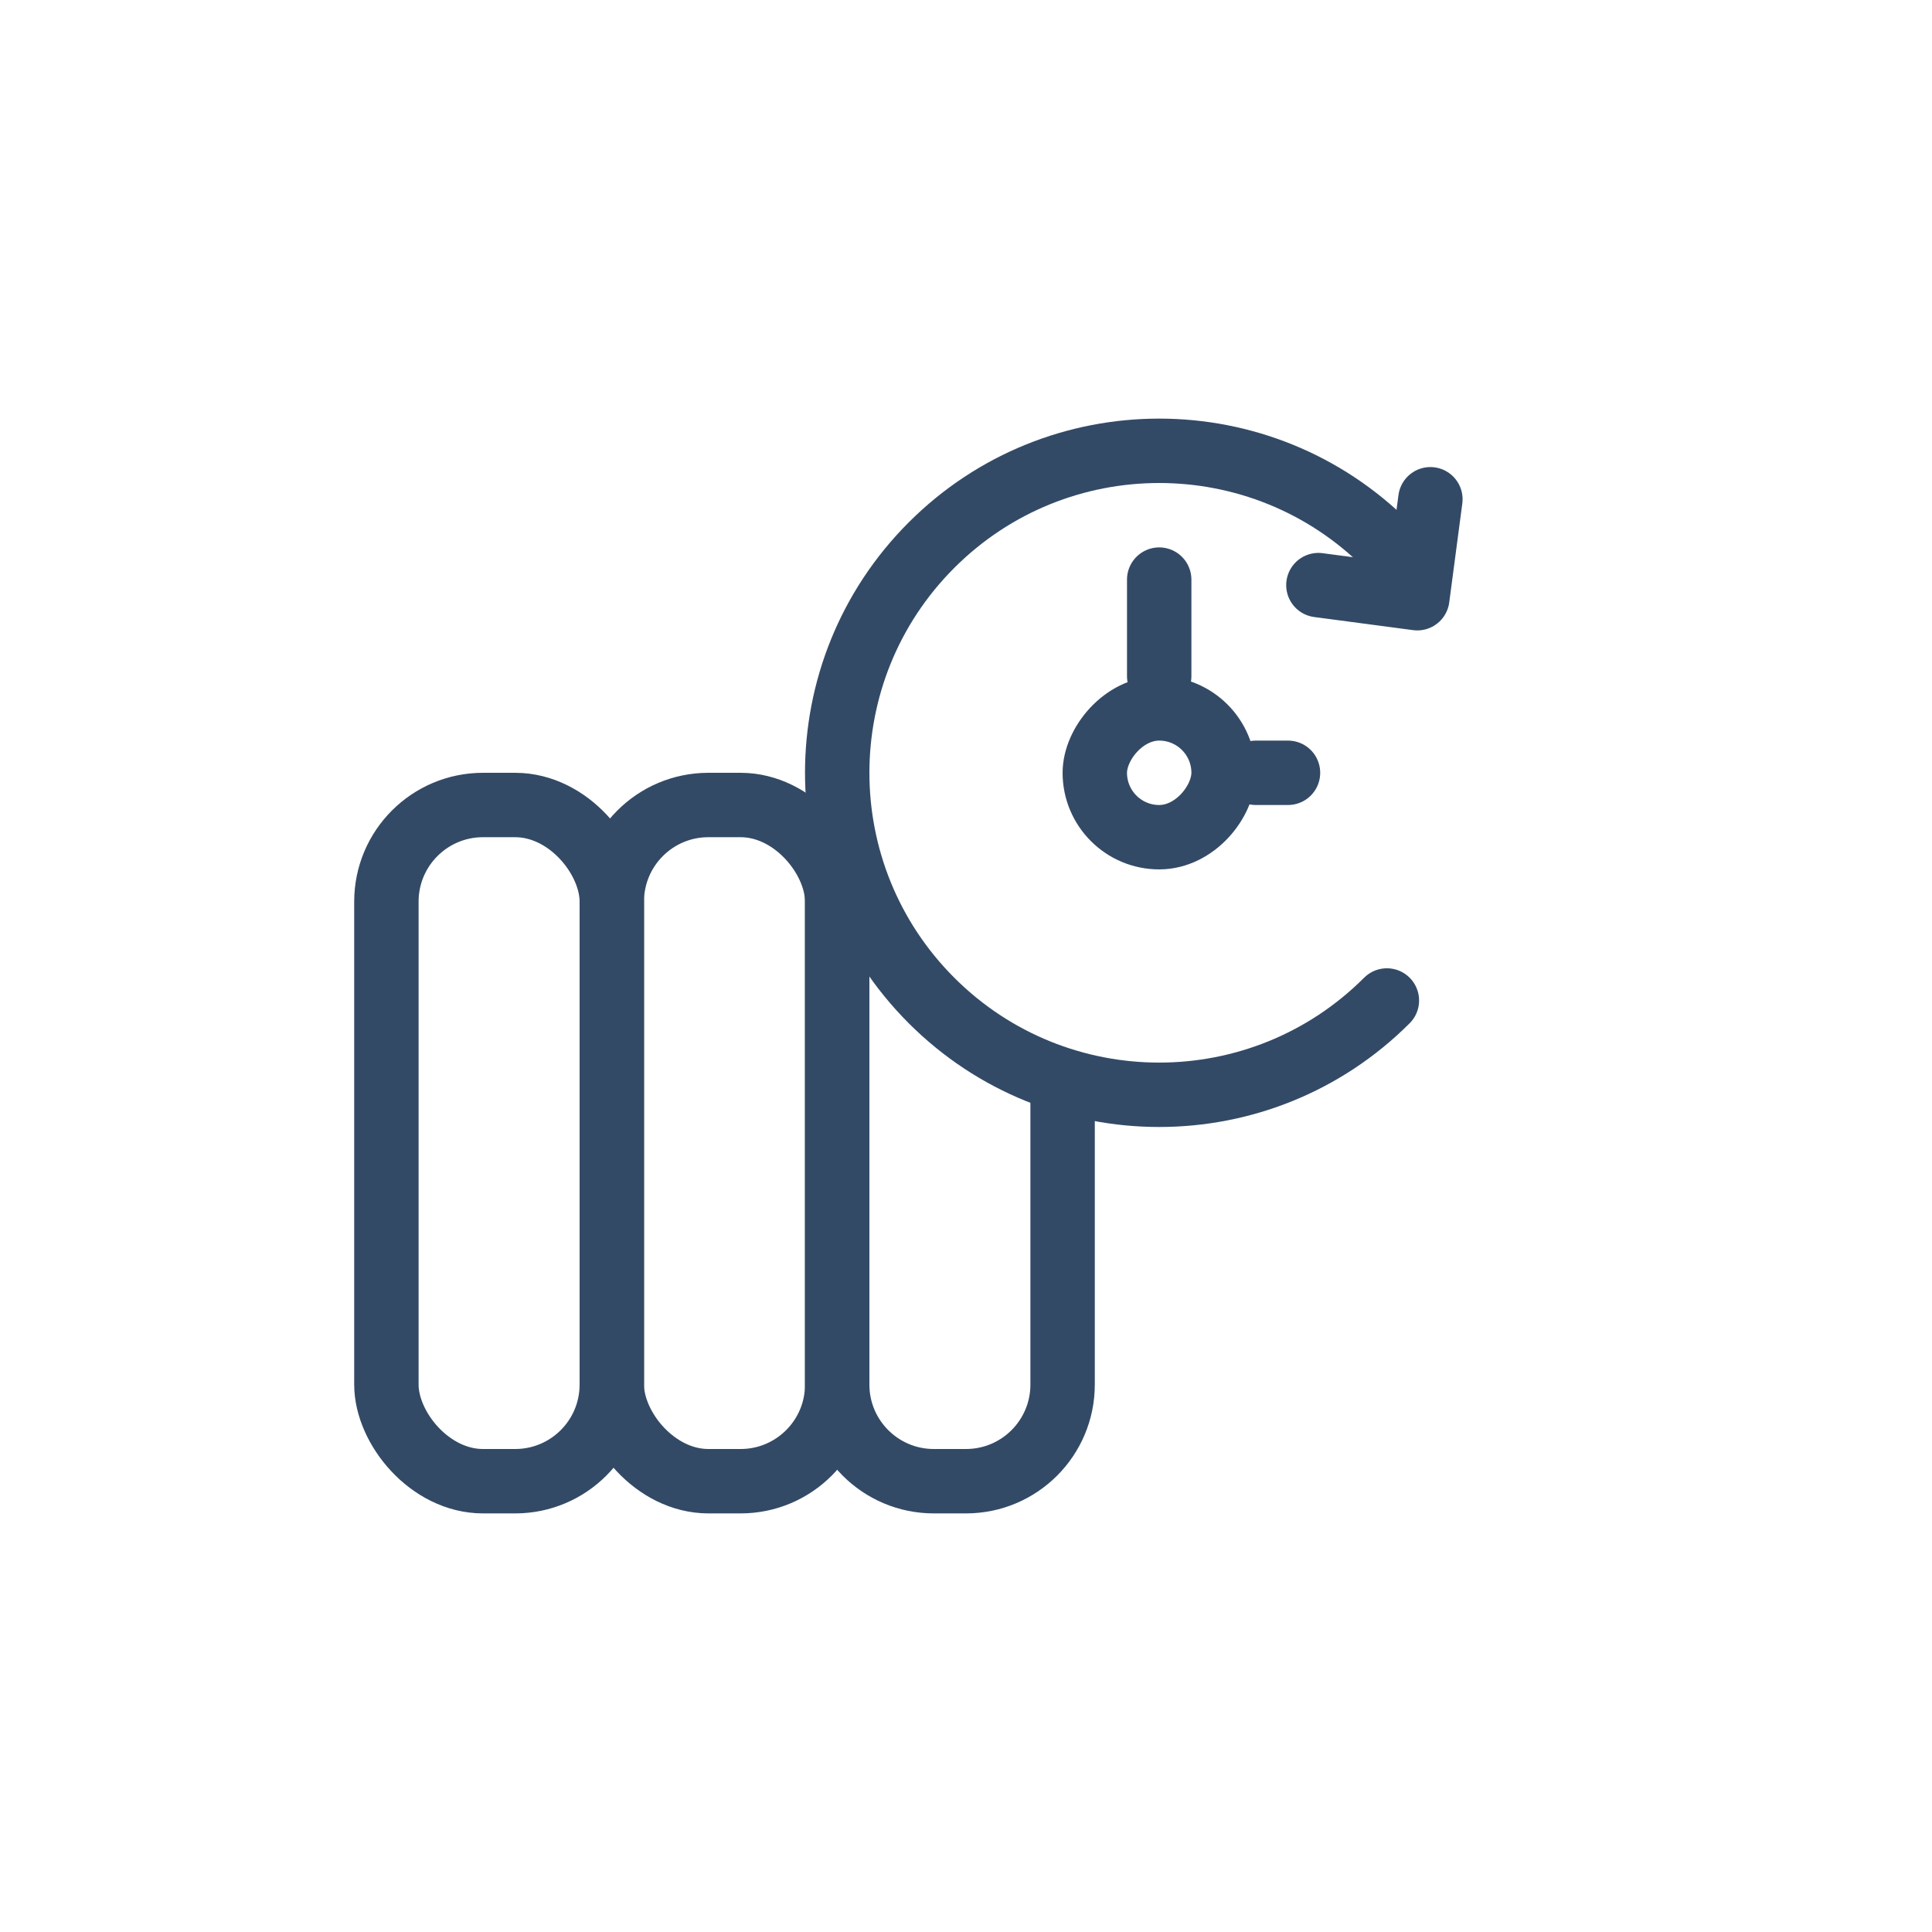 <svg width="60" height="60" viewBox="0 0 60 60" fill="none" xmlns="http://www.w3.org/2000/svg">
<rect width="4" height="4" rx="2" transform="matrix(-1 0 0 1 38 22)" stroke="#334A66" stroke-width="2" stroke-linecap="round" stroke-linejoin="round"/>
<rect x="12" y="25" width="7" height="21" rx="3" stroke="#334A66" stroke-width="2" stroke-linecap="round" stroke-linejoin="round"/>
<rect x="19" y="25" width="7" height="21" rx="3" stroke="#334A66" stroke-width="2" stroke-linecap="round" stroke-linejoin="round"/>
<path d="M26 25V43C26 44.657 27.343 46 29 46H30C31.657 46 33 44.657 33 43V34" stroke="#334A66" stroke-width="2" stroke-linecap="round" stroke-linejoin="round"/>
<line x1="36" y1="18" x2="36" y2="21" stroke="#334A66" stroke-width="2" stroke-linecap="round"/>
<line x1="39" y1="24" x2="40" y2="24" stroke="#334A66" stroke-width="2" stroke-linecap="round"/>
<path d="M43.071 31.071C39.166 34.976 32.834 34.976 28.929 31.071C25.024 27.166 25.024 20.834 28.929 16.929C32.834 13.024 39.166 13.024 43.071 16.929" stroke="#334A66" stroke-width="2" stroke-linecap="round"/>
<path d="M44.422 15.505L44.016 18.578L40.944 18.171" stroke="#334A66" stroke-width="2" stroke-linecap="round" stroke-linejoin="round"/>
</svg>
